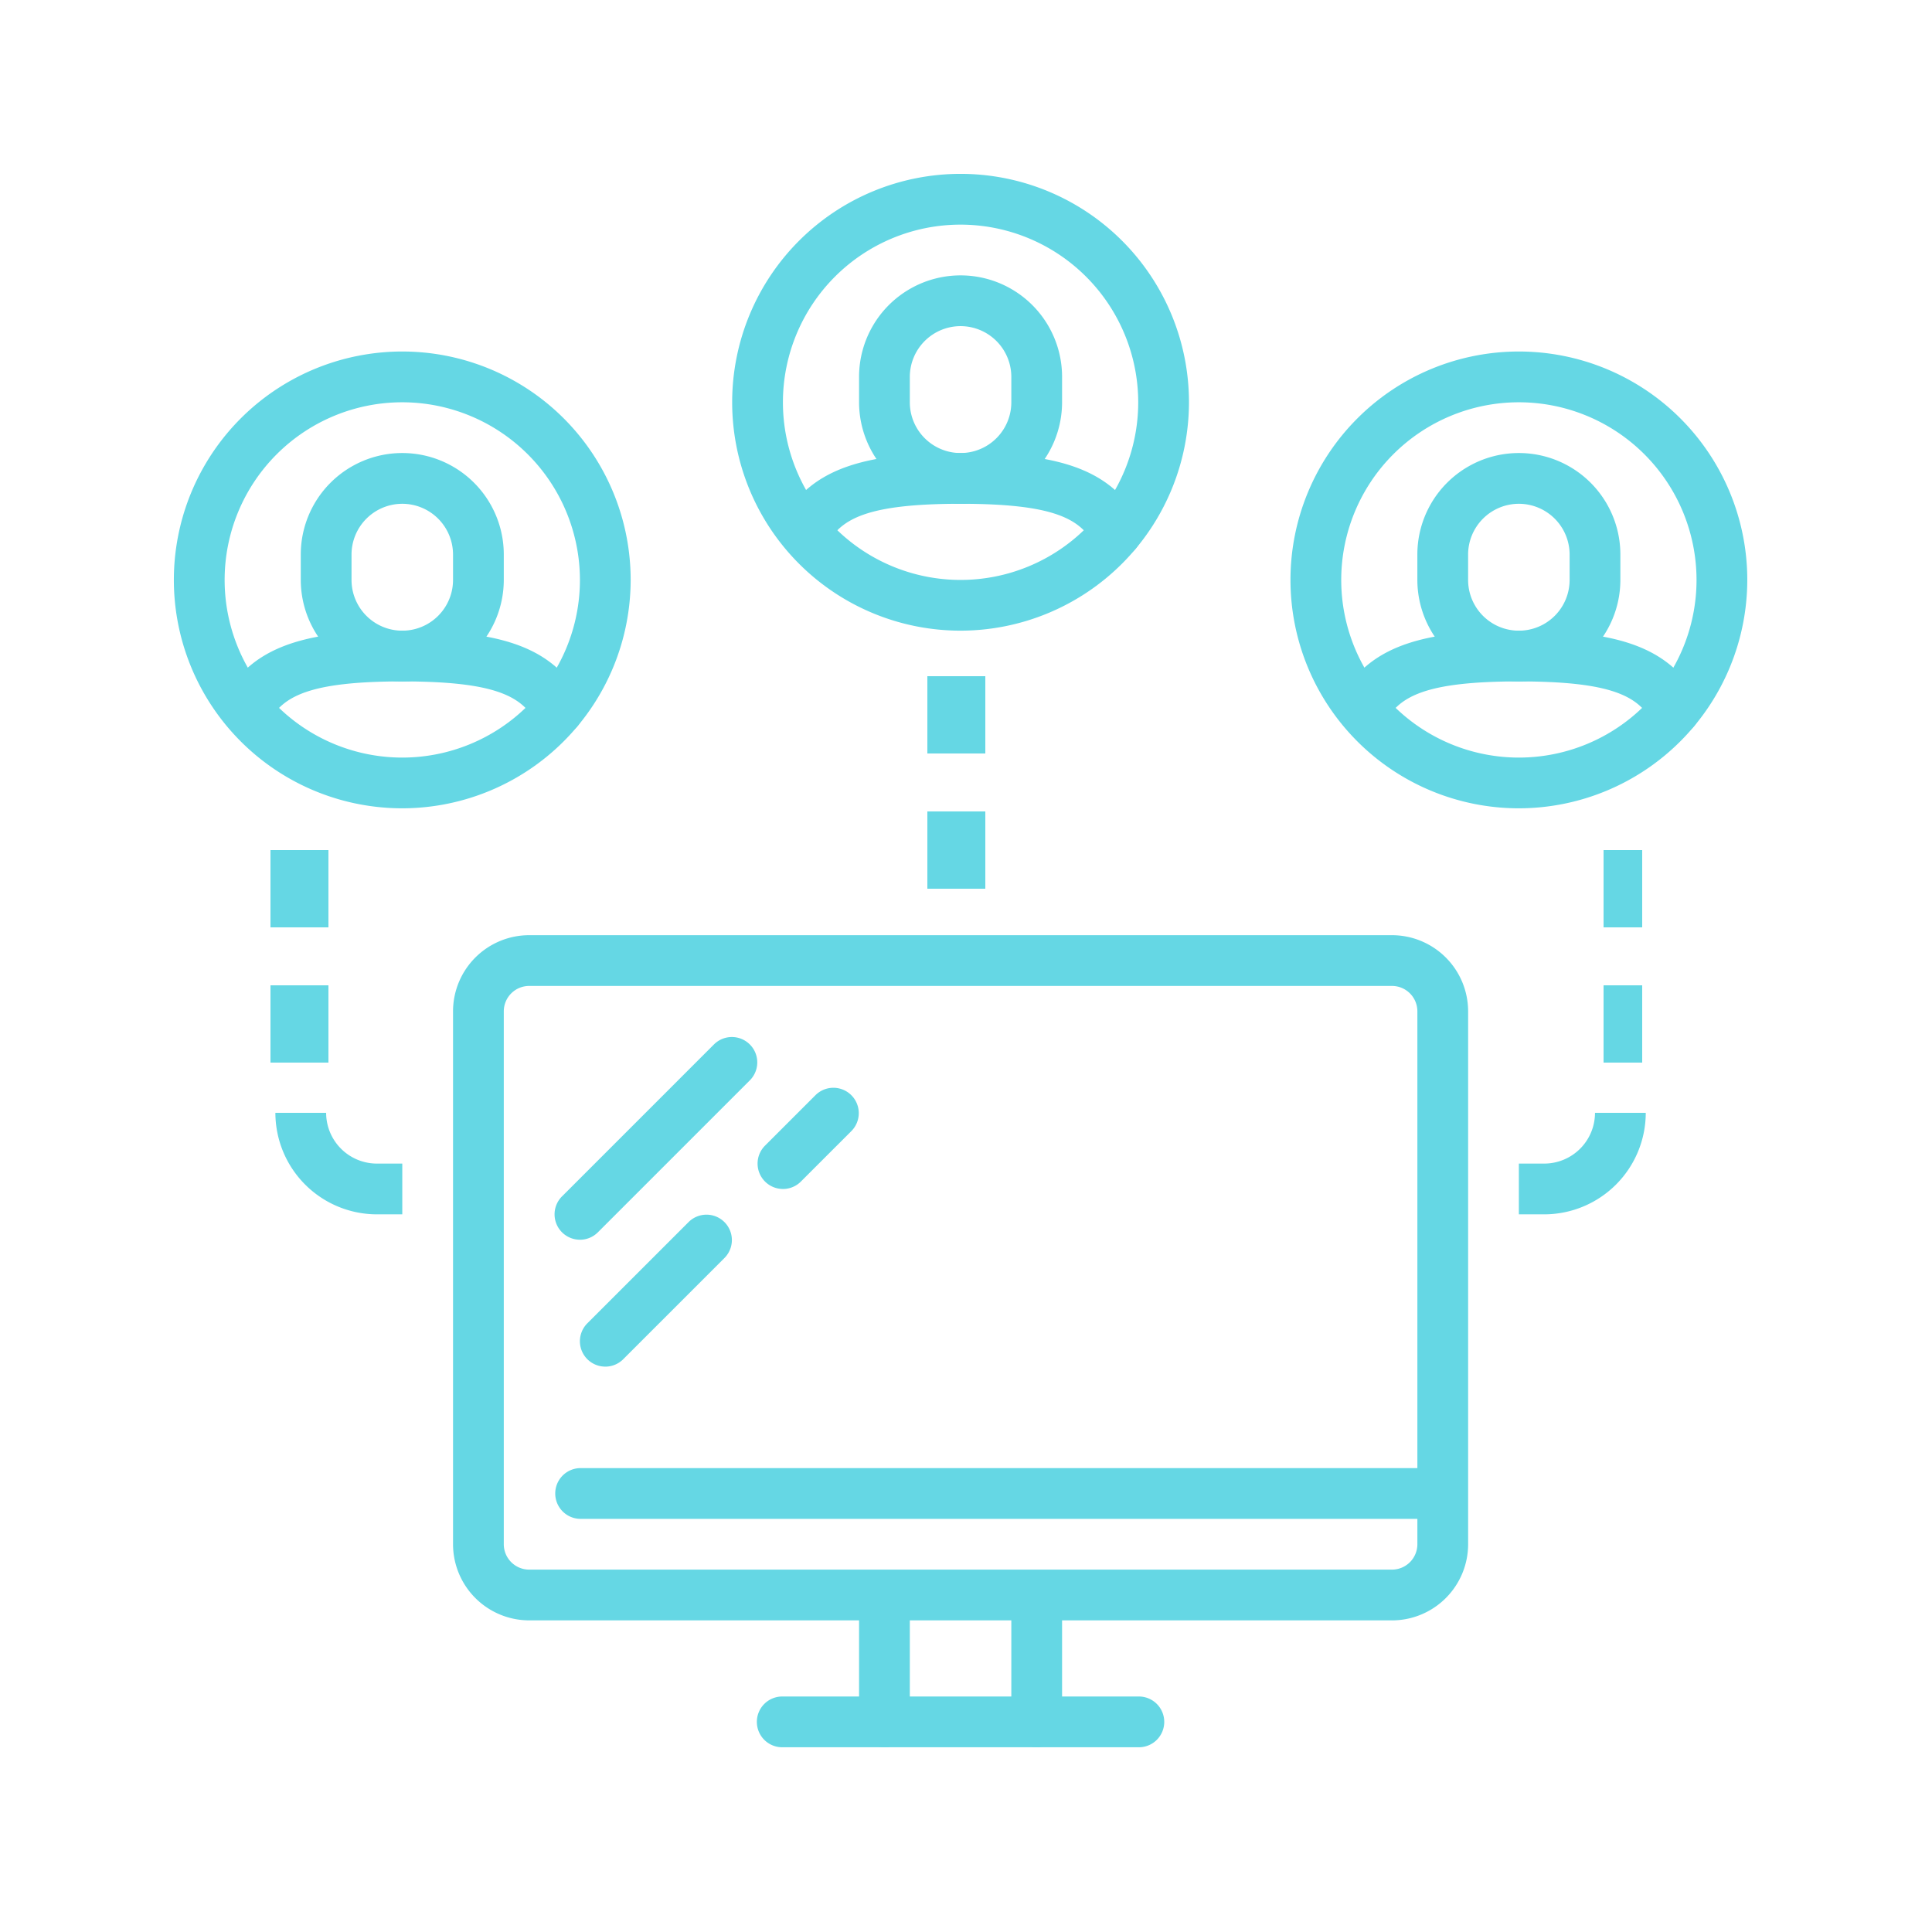<?xml version="1.0" encoding="utf-8"?>
<svg xmlns="http://www.w3.org/2000/svg" width="100" height="100" viewBox="0 0 100 100">
  <g id=":_ic-managed-it-services" data-name=": ic-managed-it-services" transform="translate(-414 -1008)">
    <g id="Group_37" data-name="Group 37">
      <g id="Group_37-inner" data-name="Group 37-inner" transform="translate(423 1017)">
        <path id="Path_53" data-name="Path 53" d="M136.6,275.465H91.941A3.945,3.945,0,0,1,88,271.524V243.941A3.945,3.945,0,0,1,91.941,240H136.6a3.945,3.945,0,0,1,3.941,3.941v27.584a3.945,3.945,0,0,1-3.941,3.941M91.941,242.627a1.315,1.315,0,0,0-1.314,1.314v27.584a1.315,1.315,0,0,0,1.314,1.313H136.6a1.315,1.315,0,0,0,1.314-1.313V243.941a1.315,1.315,0,0,0-1.314-1.314Z" transform="translate(-73.551 -200.595)" fill="#65d7e4"/>
        <path id="Path_54" data-name="Path 54" d="M203.7,482.627H185.314a1.314,1.314,0,1,1,0-2.627H203.7a1.314,1.314,0,1,1,0,2.627" transform="translate(-153.789 -401.189)" fill="#65d7e4"/>
        <path id="Path_55" data-name="Path 55" d="M165.973,410.627H121.314a1.314,1.314,0,0,1,0-2.627h44.659a1.314,1.314,0,0,1,0,2.627" transform="translate(-100.297 -341.011)" fill="#65d7e4"/>
        <path id="Path_56" data-name="Path 56" d="M265.314,449.195A1.314,1.314,0,0,1,264,447.881v-6.568a1.314,1.314,0,0,1,2.627,0v6.568a1.314,1.314,0,0,1-1.314,1.314" transform="translate(-220.654 -367.757)" fill="#65d7e4"/>
        <path id="Path_57" data-name="Path 57" d="M217.314,449.195A1.313,1.313,0,0,1,216,447.881v-6.568a1.314,1.314,0,0,1,2.627,0v6.568a1.314,1.314,0,0,1-1.314,1.314" transform="translate(-180.535 -367.757)" fill="#65d7e4"/>
        <path id="Path_58" data-name="Path 58" d="M121.314,282.509a1.314,1.314,0,0,1-.929-2.242l7.881-7.881a1.314,1.314,0,0,1,1.858,1.858l-7.881,7.881a1.31,1.31,0,0,1-.929.385" transform="translate(-100.297 -227.341)" fill="#65d7e4"/>
        <path id="Path_59" data-name="Path 59" d="M185.314,293.255a1.314,1.314,0,0,1-.929-2.242l2.627-2.627a1.314,1.314,0,0,1,1.858,1.858l-2.627,2.627a1.31,1.31,0,0,1-.929.385" transform="translate(-153.789 -240.714)" fill="#65d7e4"/>
        <path id="Path_60" data-name="Path 60" d="M129.314,335.882a1.313,1.313,0,0,1-.929-2.242l5.254-5.254a1.314,1.314,0,0,1,1.858,1.858l-5.254,5.254a1.31,1.31,0,0,1-.929.385" transform="translate(-106.984 -274.146)" fill="#65d7e4"/>
        <path id="Path_61" data-name="Path 61" d="M187.822,23.643a11.822,11.822,0,1,1,11.822-11.822,11.835,11.835,0,0,1-11.822,11.822m0-21.016a9.195,9.195,0,1,0,9.195,9.195,9.205,9.205,0,0,0-9.195-9.195" transform="translate(-147.103)" fill="#65d7e4"/>
        <path id="Path_62" data-name="Path 62" d="M208.325,93.413a1.313,1.313,0,0,1-1.155-.686c-.724-1.33-2.087-2.1-6.911-2.1s-6.186.77-6.911,2.1a1.314,1.314,0,0,1-2.307-1.256c1.574-2.891,4.694-3.472,9.218-3.472s7.644.581,9.218,3.472a1.314,1.314,0,0,1-1.153,1.942" transform="translate(-159.541 -73.551)" fill="#65d7e4"/>
        <path id="Path_63" data-name="Path 63" d="M221.254,43.822A5.26,5.26,0,0,1,216,38.568V37.254a5.254,5.254,0,0,1,10.508,0v1.314a5.26,5.26,0,0,1-5.254,5.254m0-9.195a2.63,2.63,0,0,0-2.627,2.627v1.314a2.627,2.627,0,0,0,5.254,0V37.254a2.63,2.63,0,0,0-2.627-2.627" transform="translate(-180.535 -26.746)" fill="#65d7e4"/>
        <rect id="Rectangle_17" data-name="Rectangle 17" width="3" height="4" transform="translate(39 26)" fill="#65d7e4"/>
        <rect id="Rectangle_18" data-name="Rectangle 18" width="3" height="4" transform="translate(39 33)" fill="#65d7e4"/>
        <path id="Path_64" data-name="Path 64" d="M363.822,79.643a11.822,11.822,0,1,1,11.822-11.822,11.835,11.835,0,0,1-11.822,11.822m0-21.016a9.195,9.195,0,1,0,9.195,9.195,9.2,9.2,0,0,0-9.195-9.195" transform="translate(-294.205 -46.805)" fill="#65d7e4"/>
        <path id="Path_65" data-name="Path 65" d="M11.822,79.643A11.822,11.822,0,1,1,23.643,67.822,11.835,11.835,0,0,1,11.822,79.643m0-21.016a9.195,9.195,0,1,0,9.195,9.195,9.205,9.205,0,0,0-9.195-9.195" transform="translate(0 -46.805)" fill="#65d7e4"/>
        <path id="Path_66" data-name="Path 66" d="M384.325,149.413a1.313,1.313,0,0,1-1.155-.686c-.724-1.33-2.087-2.1-6.911-2.1s-6.187.77-6.911,2.1a1.314,1.314,0,0,1-2.307-1.256c1.574-2.891,4.694-3.472,9.218-3.472s7.644.581,9.218,3.472a1.314,1.314,0,0,1-1.153,1.942" transform="translate(-306.643 -120.357)" fill="#65d7e4"/>
        <path id="Path_67" data-name="Path 67" d="M32.325,149.413a1.313,1.313,0,0,1-1.155-.686c-.724-1.33-2.087-2.1-6.911-2.1s-6.187.77-6.911,2.1a1.314,1.314,0,0,1-2.308-1.256c1.574-2.891,4.694-3.472,9.218-3.472s7.644.581,9.218,3.472a1.314,1.314,0,0,1-1.152,1.942" transform="translate(-12.438 -120.357)" fill="#65d7e4"/>
        <path id="Path_68" data-name="Path 68" d="M397.254,99.822A5.26,5.26,0,0,1,392,94.568V93.254a5.254,5.254,0,1,1,10.508,0v1.314a5.26,5.26,0,0,1-5.254,5.254m0-9.195a2.63,2.63,0,0,0-2.627,2.627v1.314a2.627,2.627,0,1,0,5.254,0V93.254a2.63,2.63,0,0,0-2.627-2.627" transform="translate(-327.638 -73.551)" fill="#65d7e4"/>
        <path id="Path_69" data-name="Path 69" d="M45.254,99.822A5.26,5.26,0,0,1,40,94.568V93.254a5.254,5.254,0,1,1,10.508,0v1.314a5.26,5.26,0,0,1-5.254,5.254m0-9.195a2.63,2.63,0,0,0-2.627,2.627v1.314a2.627,2.627,0,1,0,5.254,0V93.254a2.63,2.63,0,0,0-2.627-2.627" transform="translate(-33.432 -73.551)" fill="#65d7e4"/>
        <rect id="Rectangle_19" data-name="Rectangle 19" width="2" height="4" transform="translate(74 35)" fill="#65d7e4"/>
        <rect id="Rectangle_20" data-name="Rectangle 20" width="3" height="4" transform="translate(5 35)" fill="#65d7e4"/>
        <rect id="Rectangle_21" data-name="Rectangle 21" width="2" height="4" transform="translate(74 42)" fill="#65d7e4"/>
        <rect id="Rectangle_22" data-name="Rectangle 22" width="3" height="4" transform="translate(5 42)" fill="#65d7e4"/>
        <path id="Path_70" data-name="Path 70" d="M425.314,301.254H424v-2.627h1.314A2.63,2.63,0,0,0,427.941,296h2.627a5.26,5.26,0,0,1-5.254,5.254" transform="translate(-354.384 -247.4)" fill="#65d7e4"/>
        <path id="Path_71" data-name="Path 71" d="M38.568,301.254H37.254A5.26,5.26,0,0,1,32,296h2.627a2.63,2.63,0,0,0,2.627,2.627h1.314Z" transform="translate(-26.746 -247.4)" fill="#65d7e4"/>
      </g>
      <rect id="Group_37-area" data-name="Group 37-area" width="100" height="100" transform="translate(414 1008)" fill="none"/>
    </g>
  </g>
</svg>
